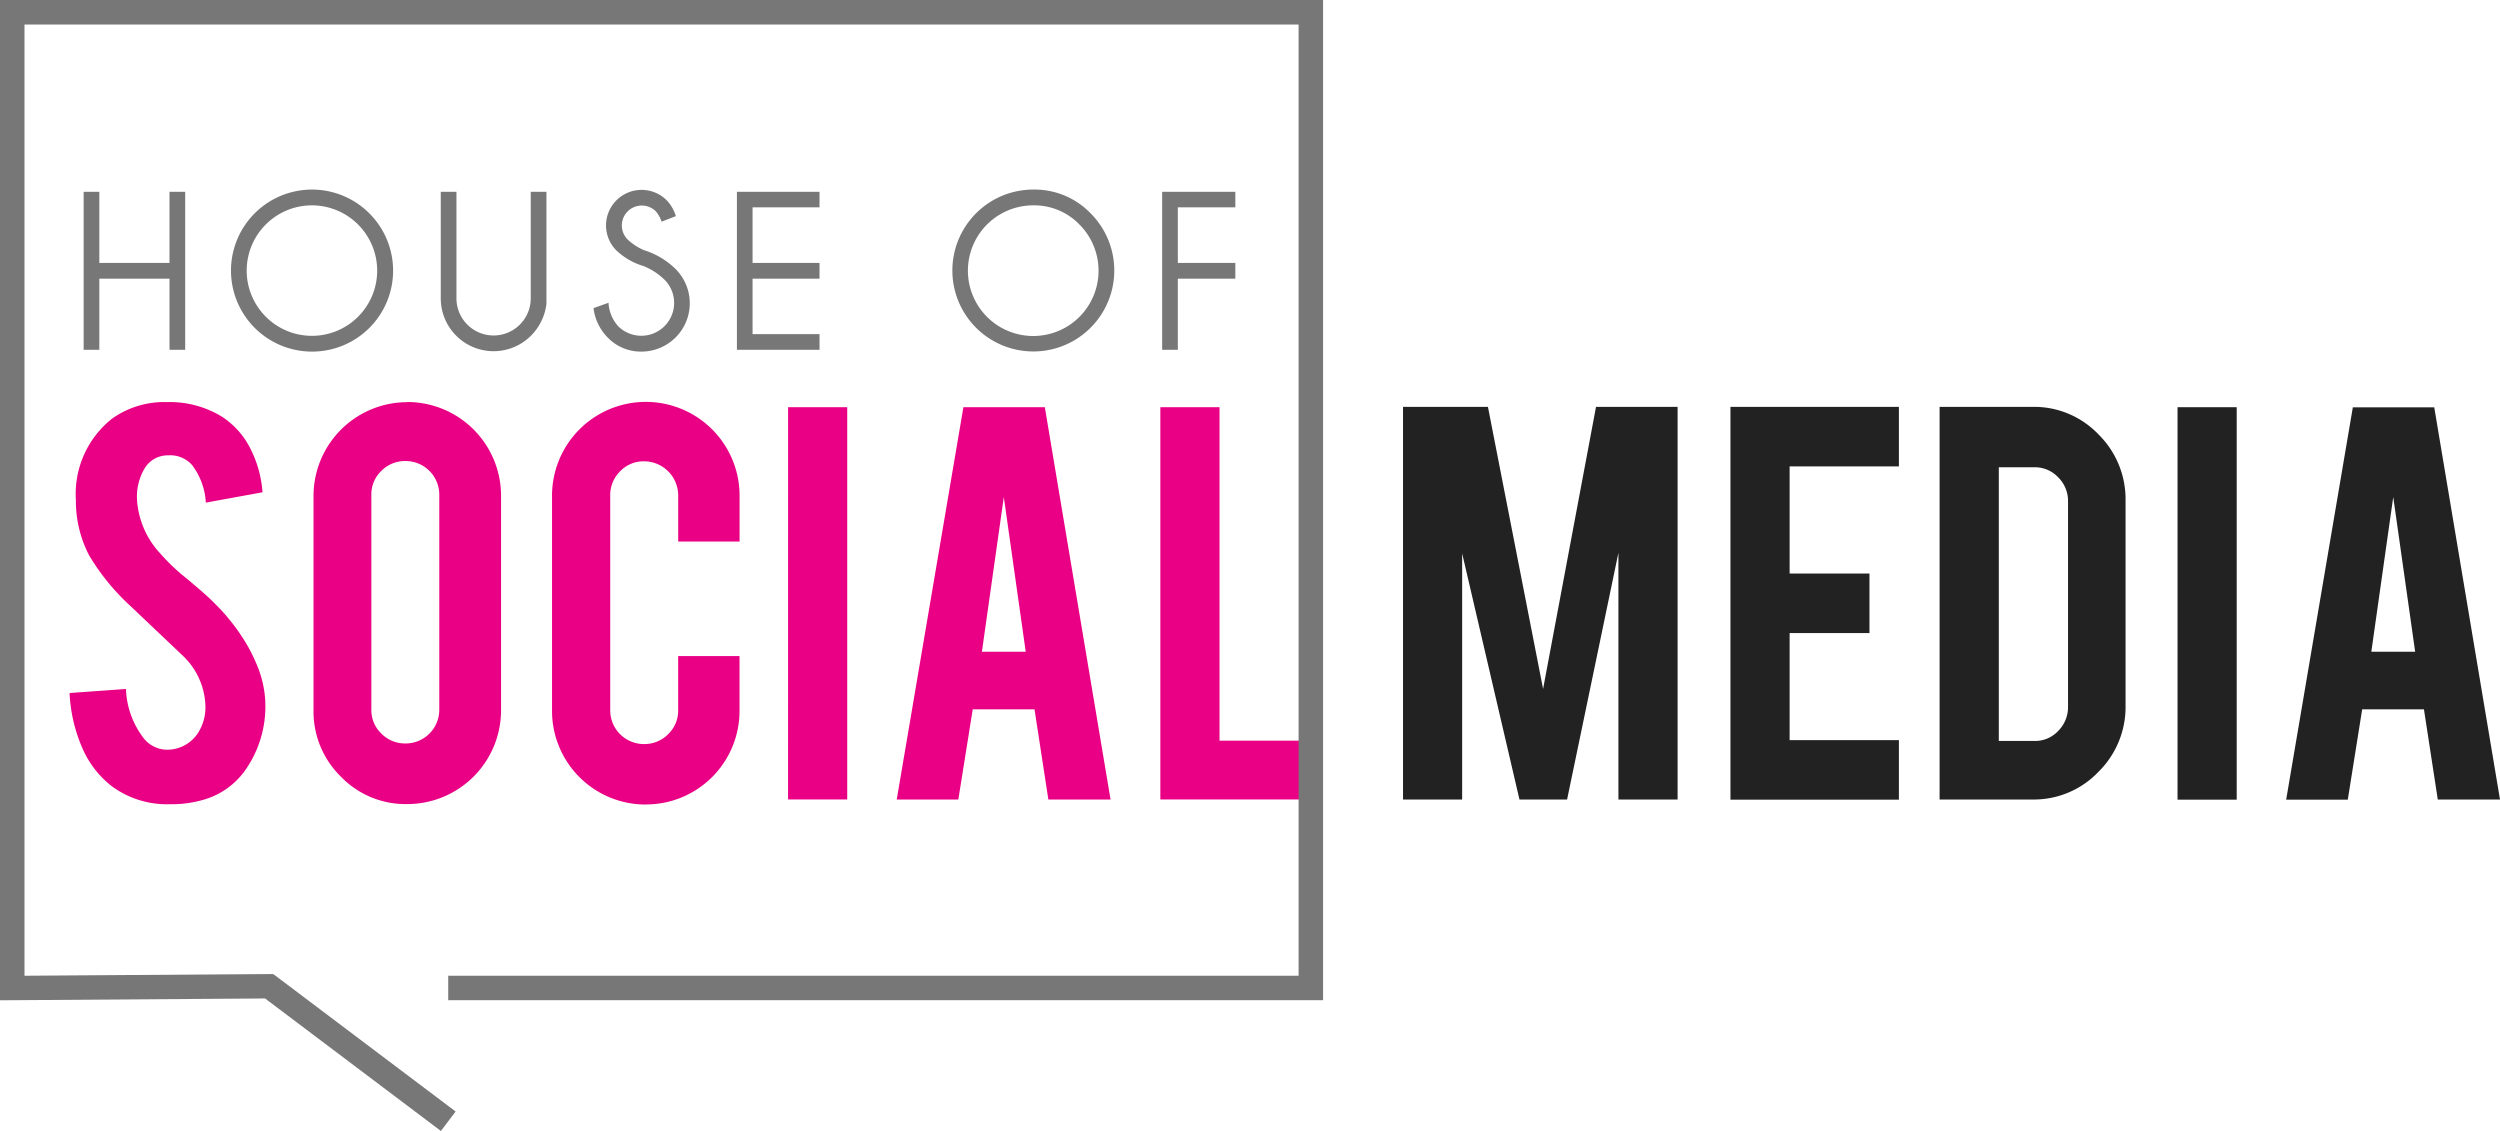 <svg xmlns="http://www.w3.org/2000/svg" xmlns:xlink="http://www.w3.org/1999/xlink" width="210" height="95" viewBox="0 0 210 95"><defs><style>.a{fill:none;}.b{clip-path:url(#a);}.c{fill:#222;}.d{fill:#ea0084;}.e{fill:#777;}</style><clipPath id="a"><rect class="a" width="210" height="95"/></clipPath></defs><g class="b"><path class="c" d="M178.547,104.418a7.641,7.641,0,0,1-2.288,5.576,7.482,7.482,0,0,1-5.522,2.315h-7.811V79.326h7.811a7.473,7.473,0,0,1,5.536,2.315,7.638,7.638,0,0,1,2.274,5.55v17.227M167.9,107.391h3a2.652,2.652,0,0,0,2-.855,2.821,2.821,0,0,0,.815-2.012V87.27a2.787,2.787,0,0,0-.828-2.026A2.687,2.687,0,0,0,170.9,84.4h-3Zm-45.076,4.918h-4.97V79.326h7.132l4.633,23.694,4.446-23.694h6.853v32.983h-4.971V91.583l-4.312,20.726h-4L122.82,91.636v20.673m22.538,0V79.326h14.149v5h-9.179v9h6.707v5h-6.707v8.995h9.179v5H145.358m37.555,0h4.97V79.353h-4.97Zm15.508-7.574-1.207,7.574h-5.176l5.6-32.956h6.838L210,112.309h-5.226l-1.163-7.574h-5.19M201.032,86.9l-1.84,12.994h3.681Z" transform="translate(0 -45.15)"/><path class="d" d="M81.709,104.735,80.5,112.309H75.326l5.6-32.956h6.838l5.522,32.956H88.062L86.9,104.735h-5.19M84.32,86.9,82.48,99.895h3.681ZM22.283,104.1a9.271,9.271,0,0,1-1.789,5.892,6.433,6.433,0,0,1-3.418,2.341,9.31,9.31,0,0,1-2.762.369,7.816,7.816,0,0,1-4.839-1.447,8.083,8.083,0,0,1-2.538-3.222,13.005,13.005,0,0,1-1.092-4.669l4.735-.341A7.194,7.194,0,0,0,12.1,107.2a2.541,2.541,0,0,0,2.051.925,3.084,3.084,0,0,0,2.6-1.607,3.983,3.983,0,0,0,.5-2.184,6.065,6.065,0,0,0-1.868-4.08L10.974,96.07a18.9,18.9,0,0,1-3.5-4.291,9.927,9.927,0,0,1-1.1-4.634A8.06,8.06,0,0,1,9.4,80.327a7.517,7.517,0,0,1,4.629-1.4,8.4,8.4,0,0,1,4.549,1.184,6.819,6.819,0,0,1,2.38,2.577,9.549,9.549,0,0,1,1.092,3.814l-4.76.868a5.752,5.752,0,0,0-1.157-3.157,2.432,2.432,0,0,0-1.973-.814,2.27,2.27,0,0,0-2.077,1.209,4.655,4.655,0,0,0-.579,2.42,7.265,7.265,0,0,0,1.946,4.6,16.474,16.474,0,0,0,2.209,2.1q1.736,1.448,2.288,2.025a16.928,16.928,0,0,1,2.841,3.63,14.047,14.047,0,0,1,.762,1.551,9.07,9.07,0,0,1,.737,3.156m11.912-25.17a7.878,7.878,0,0,1,7.89,7.89v17.991a7.88,7.88,0,0,1-7.89,7.891,7.542,7.542,0,0,1-5.575-2.315,7.641,7.641,0,0,1-2.288-5.576V86.822a7.88,7.88,0,0,1,7.863-7.89M36.9,86.717a2.827,2.827,0,0,0-2.84-2.84,2.783,2.783,0,0,0-2.025.828,2.721,2.721,0,0,0-.842,2.012v18.044a2.721,2.721,0,0,0,.842,2.012,2.783,2.783,0,0,0,2.025.828,2.827,2.827,0,0,0,2.84-2.84ZM54.261,112.73a7.86,7.86,0,0,1-7.89-7.864V86.875a7.877,7.877,0,1,1,15.753,0v3.761H56.97V86.77A2.875,2.875,0,0,0,54.1,83.9a2.718,2.718,0,0,0-2.012.842,2.78,2.78,0,0,0-.829,2.025v18.043a2.83,2.83,0,0,0,2.841,2.841,2.784,2.784,0,0,0,2.024-.829,2.72,2.72,0,0,0,.842-2.012v-4.55h5.154v4.6a7.858,7.858,0,0,1-7.863,7.864m11.939-.421h4.971V79.353H66.2Zm44.813,0H97.469V79.353h4.971v28.011h8.573v4.945" transform="translate(0 -45.15)"/><path class="e" d="M91.61,63.067a6.8,6.8,0,1,1-4.815-1.994,6.554,6.554,0,0,1,4.815,1.994M86.795,62.4a5.487,5.487,0,1,0,3.876,1.607A5.273,5.273,0,0,0,86.795,62.4ZM8.343,68.556v5.979H7.026V61.259H8.343v5.98h5.895v-5.98h1.317V74.535H14.238V68.556H8.343M31.02,63.067A6.8,6.8,0,0,1,26.2,74.684,6.805,6.805,0,1,1,31.02,63.067M26.2,62.4a5.48,5.48,0,1,0,5.483,5.475A5.487,5.487,0,0,0,26.2,62.4Zm18.384-1.14h1.317v9.427a4.557,4.557,0,0,1-1.3,2.663,4.438,4.438,0,0,1-7.577-3.139V61.259h1.318V70.21a3.12,3.12,0,0,0,6.24,0V61.259m9.444,6.232a5.679,5.679,0,0,1-2.265-1.318,2.977,2.977,0,0,1,.019-4.195,2.983,2.983,0,0,1,4.227,0,3.314,3.314,0,0,1,.766,1.327l-1.2.467a2.477,2.477,0,0,0-.5-.887,1.675,1.675,0,0,0-2.364,2.373,4.787,4.787,0,0,0,1.383.906,6.526,6.526,0,0,1,2.672,1.6A4.061,4.061,0,0,1,53.9,74.684a3.873,3.873,0,0,1-2.868-1.195,4.256,4.256,0,0,1-1.177-2.458l1.261-.448a3.2,3.2,0,0,0,.831,1.99,2.758,2.758,0,0,0,3.9-3.9,5.445,5.445,0,0,0-1.822-1.186M68.84,61.259v1.308H63.216v4.672H68.84v1.317H63.216v4.662H68.84v1.317H61.9V61.259H68.84m34.928,0v1.308h-4.83v4.672h4.83v1.317h-4.83v5.979H97.621V61.259h6.147" transform="translate(0 -45.15)"/><path class="e" d="M37.033,140.15,22.267,129.021,0,129.175V45.15H111.139v84.019H37.651v-2.057h71.431v-79.9H2.057v79.9l20.892-.145,15.321,11.548-1.238,1.643" transform="translate(0 -45.15)"/></g></svg>